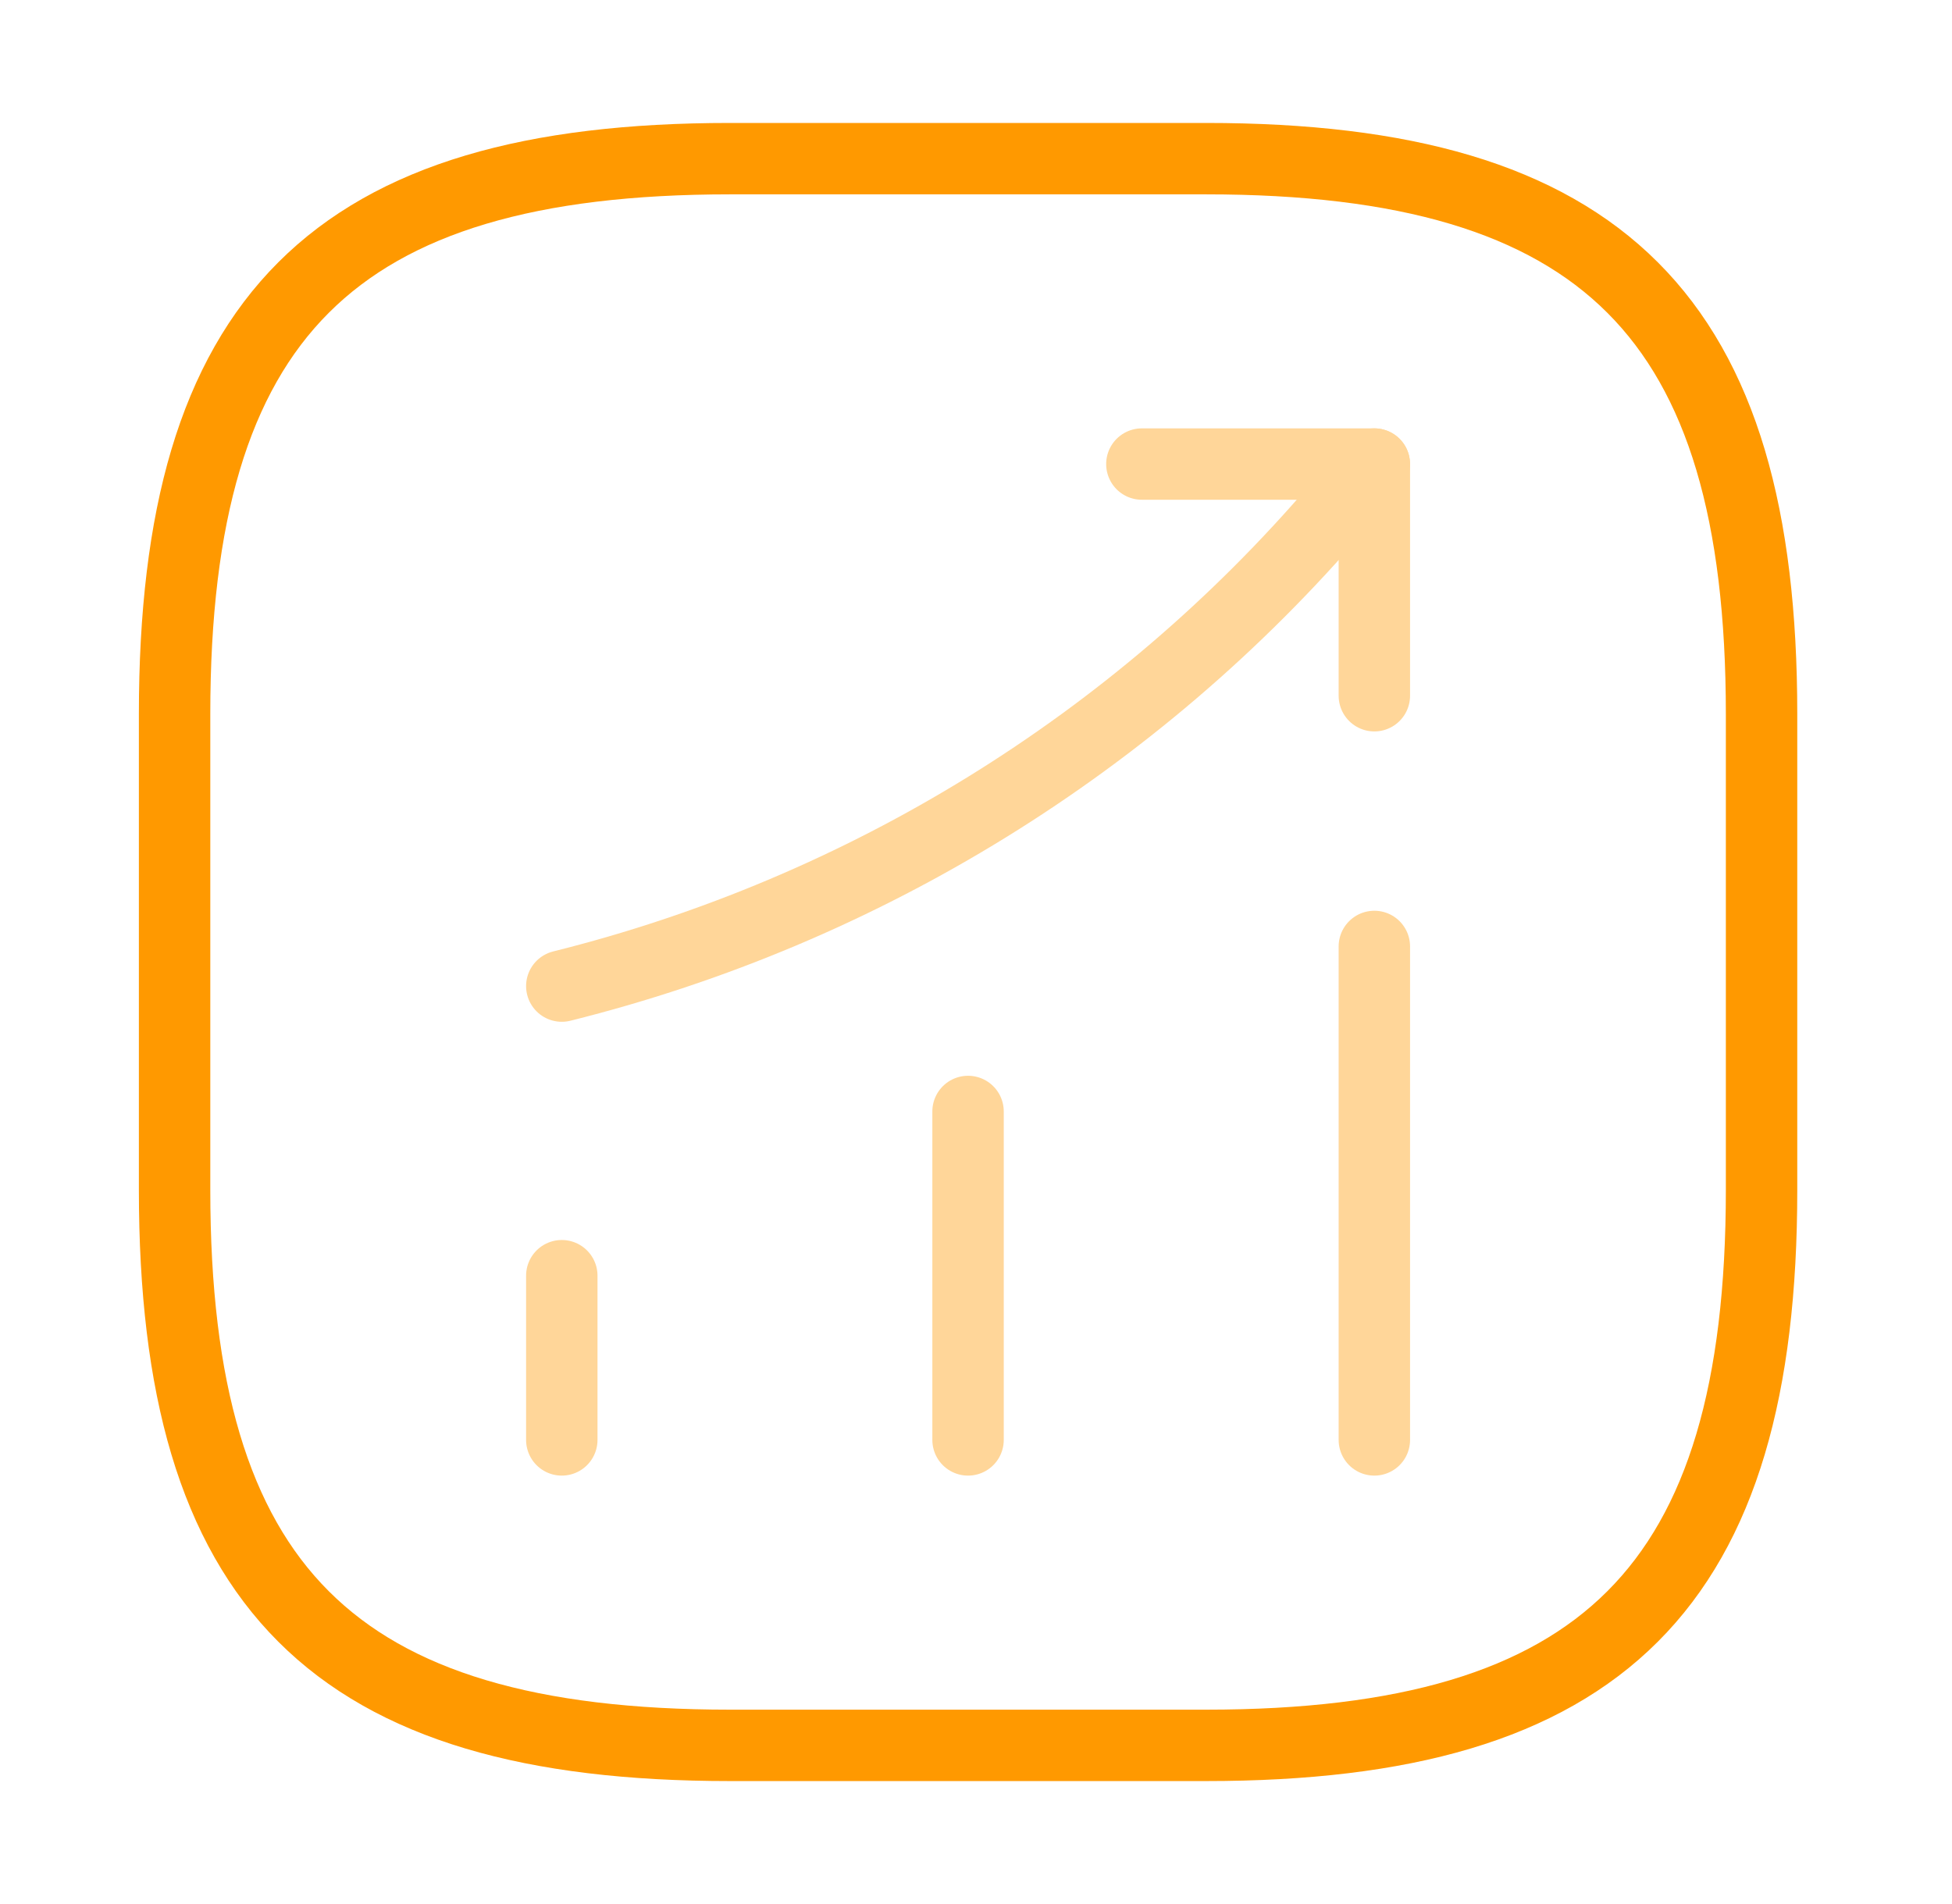 <svg xmlns="http://www.w3.org/2000/svg" width="41" height="40" viewBox="0 0 41 40" fill="none"><path opacity="0.4" d="M11.8 30.25V26.8" stroke="#FF9900" stroke-width="1.5" stroke-linecap="round"></path><path opacity="0.4" d="M20.333 30.25V23.35" stroke="#FF9900" stroke-width="1.5" stroke-linecap="round"></path><path opacity="0.4" d="M28.867 30.25V19.883" stroke="#FF9900" stroke-width="1.5" stroke-linecap="round"></path><g opacity="0.4"><path d="M28.866 9.749L28.1 10.649C23.85 15.616 18.15 19.133 11.8 20.716" stroke="#FF9900" stroke-width="1.5" stroke-linecap="round"></path><path d="M23.984 9.749H28.867V14.616" stroke="#FF9900" stroke-width="1.5" stroke-linecap="round" stroke-linejoin="round"></path></g><path d="M15.333 36.667H25.333C33.667 36.667 37 33.333 37 25V15C37 6.667 33.667 3.333 25.333 3.333H15.333C7 3.333 3.667 6.667 3.667 15V25C3.667 33.333 7 36.667 15.333 36.667Z" stroke="#FF9900" stroke-width="1.5" stroke-linecap="round" stroke-linejoin="round"></path></svg>